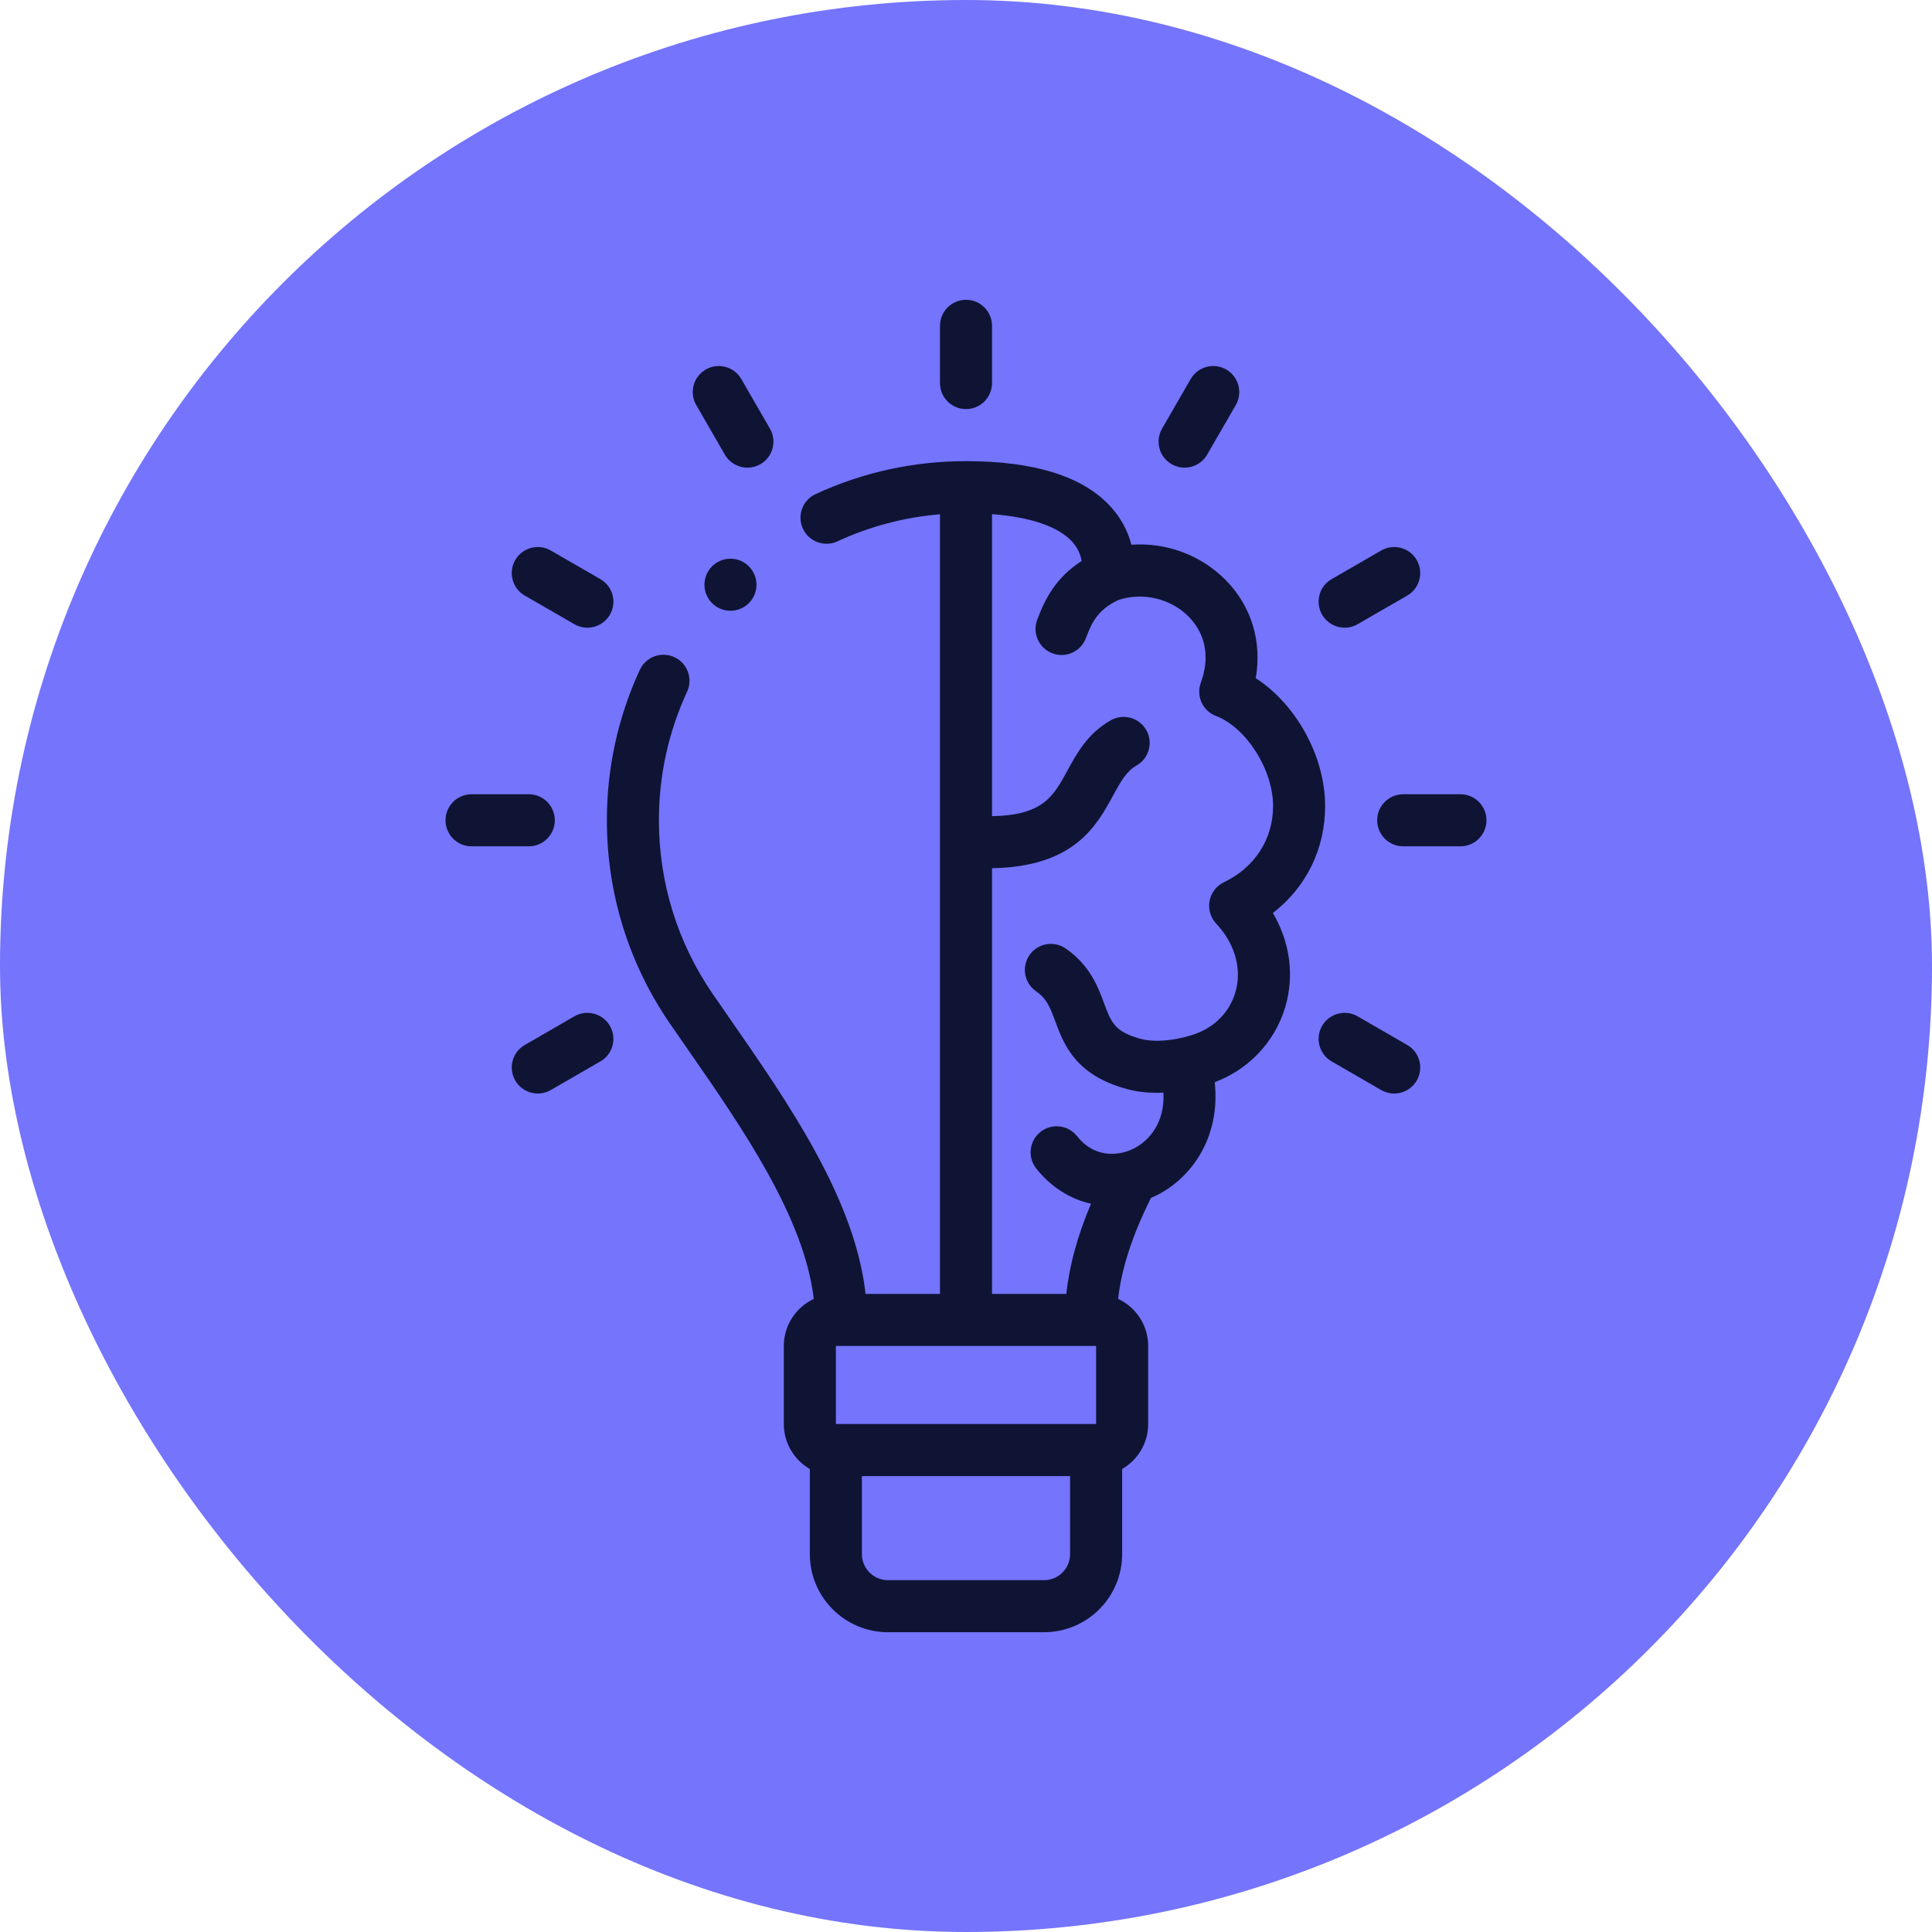 <svg width="58" height="58" viewBox="0 0 58 58" fill="none" xmlns="http://www.w3.org/2000/svg">
<rect width="58" height="58" rx="29" fill="#7474FC"/>
<g clip-path="url(#clip0_1795_11497)">
<path d="M39.781 24.199C39.781 22.698 38.906 21.141 37.698 20.359C37.89 19.259 37.569 18.19 36.786 17.404C36.037 16.652 34.998 16.28 33.965 16.353C33.855 15.928 33.644 15.54 33.338 15.206C32.512 14.302 31.052 13.844 29 13.844C27.425 13.844 25.906 14.177 24.485 14.833C24.093 15.014 23.922 15.478 24.103 15.87C24.284 16.262 24.748 16.433 25.14 16.252C26.118 15.8 27.15 15.528 28.219 15.439V38.844H25.985C25.665 35.99 23.677 33.126 21.905 30.574C21.734 30.328 21.565 30.085 21.4 29.844C20.341 28.305 19.781 26.501 19.781 24.625C19.781 23.278 20.066 21.979 20.627 20.765C20.807 20.373 20.637 19.909 20.245 19.728C19.853 19.547 19.389 19.718 19.208 20.11C18.552 21.531 18.219 23.05 18.219 24.625C18.219 26.818 18.874 28.929 20.113 30.73C20.279 30.972 20.45 31.217 20.622 31.465C22.281 33.855 24.144 36.539 24.43 38.994C23.9 39.244 23.531 39.782 23.531 40.406V42.75C23.531 43.327 23.846 43.831 24.312 44.101V46.656C24.312 47.949 25.364 49 26.656 49H31.344C32.636 49 33.687 47.949 33.687 46.656V44.101C34.154 43.831 34.469 43.327 34.469 42.75V40.406C34.469 39.781 34.099 39.242 33.567 38.993C33.669 38.077 33.989 37.094 34.553 35.962C34.614 35.936 34.674 35.908 34.734 35.878C35.78 35.352 36.645 34.132 36.467 32.488C36.487 32.48 36.507 32.473 36.526 32.465C37.602 32.04 38.392 31.123 38.641 30.014C38.841 29.127 38.685 28.213 38.213 27.408C39.209 26.641 39.781 25.493 39.781 24.199ZM32.906 40.406V42.75H25.094V40.406H32.906ZM31.344 47.438H26.656C26.226 47.438 25.875 47.087 25.875 46.656V44.313H32.125V46.656C32.125 47.087 31.775 47.438 31.344 47.438ZM36.743 26.486C36.519 26.593 36.358 26.802 36.312 27.046C36.266 27.291 36.34 27.543 36.51 27.725C37.045 28.297 37.266 29.007 37.117 29.672C36.979 30.285 36.554 30.774 35.951 31.013C35.474 31.201 34.737 31.322 34.246 31.187C33.463 30.977 33.357 30.691 33.146 30.121C32.968 29.639 32.724 28.979 31.992 28.474C31.637 28.229 31.15 28.319 30.905 28.674C30.66 29.029 30.75 29.515 31.105 29.76C31.416 29.975 31.516 30.217 31.681 30.663C31.933 31.344 32.277 32.277 33.836 32.695C34.123 32.774 34.428 32.807 34.733 32.807C34.797 32.807 34.862 32.805 34.927 32.802C34.973 33.673 34.529 34.232 34.033 34.482C33.568 34.716 32.844 34.759 32.336 34.111C32.07 33.772 31.579 33.712 31.239 33.978C30.9 34.245 30.84 34.736 31.107 35.075C31.545 35.634 32.123 35.994 32.753 36.137C32.346 37.1 32.103 37.988 32.012 38.844H29.781V26.064C32.248 26.023 32.92 24.791 33.413 23.887C33.66 23.434 33.826 23.148 34.117 22.983C34.493 22.771 34.625 22.294 34.413 21.919C34.2 21.543 33.724 21.411 33.348 21.623C32.653 22.016 32.328 22.613 32.041 23.14C31.621 23.911 31.314 24.473 29.781 24.502V15.435C30.93 15.522 31.771 15.807 32.185 16.26C32.339 16.428 32.433 16.62 32.472 16.84C31.7 17.338 31.37 17.98 31.136 18.61C30.986 19.015 31.193 19.465 31.598 19.614C31.687 19.648 31.779 19.663 31.869 19.663C32.186 19.663 32.485 19.468 32.601 19.153C32.773 18.69 32.954 18.312 33.56 18.018C34.289 17.768 35.137 17.962 35.679 18.506C35.979 18.807 36.426 19.466 36.049 20.495C35.902 20.896 36.105 21.341 36.504 21.493C37.417 21.842 38.219 23.106 38.219 24.199C38.219 25.19 37.667 26.045 36.743 26.486Z" fill="#0F1435"/>
<path d="M29 12.281C29.431 12.281 29.781 11.932 29.781 11.5V9.781C29.781 9.35 29.431 9 29 9C28.569 9 28.219 9.35 28.219 9.781V11.5C28.219 11.932 28.569 12.281 29 12.281Z" fill="#0F1435"/>
<path d="M21.761 13.649C21.906 13.9 22.168 14.04 22.438 14.04C22.571 14.04 22.705 14.006 22.828 13.935C23.202 13.719 23.33 13.242 23.114 12.868L22.255 11.379C22.039 11.006 21.561 10.878 21.188 11.093C20.814 11.309 20.686 11.787 20.902 12.161L21.761 13.649Z" fill="#0F1435"/>
<path d="M15.754 17.88L17.243 18.739C17.366 18.81 17.5 18.844 17.633 18.844C17.903 18.844 18.165 18.704 18.31 18.453C18.526 18.08 18.398 17.602 18.024 17.386L16.535 16.527C16.162 16.311 15.684 16.439 15.468 16.813C15.252 17.186 15.38 17.664 15.754 17.88Z" fill="#0F1435"/>
<path d="M16.656 24.625C16.656 24.194 16.307 23.844 15.875 23.844H14.156C13.725 23.844 13.375 24.194 13.375 24.625C13.375 25.057 13.725 25.407 14.156 25.407H15.875C16.307 25.407 16.656 25.057 16.656 24.625Z" fill="#0F1435"/>
<path d="M17.243 30.511L15.754 31.371C15.38 31.586 15.252 32.064 15.468 32.438C15.613 32.688 15.875 32.829 16.145 32.829C16.278 32.829 16.412 32.795 16.535 32.724L18.024 31.864C18.398 31.649 18.526 31.171 18.31 30.797C18.094 30.424 17.616 30.296 17.243 30.511Z" fill="#0F1435"/>
<path d="M35.172 13.935C35.295 14.006 35.429 14.04 35.562 14.04C35.832 14.04 36.094 13.9 36.239 13.649L37.099 12.161C37.314 11.787 37.186 11.309 36.813 11.093C36.439 10.878 35.961 11.006 35.745 11.379L34.886 12.868C34.67 13.241 34.798 13.719 35.172 13.935Z" fill="#0F1435"/>
<path d="M40.367 18.844C40.5 18.844 40.634 18.81 40.757 18.739L42.246 17.88C42.619 17.664 42.747 17.186 42.532 16.813C42.316 16.439 41.838 16.311 41.464 16.527L39.976 17.386C39.602 17.602 39.474 18.08 39.69 18.453C39.835 18.704 40.097 18.844 40.367 18.844Z" fill="#0F1435"/>
<path d="M43.844 23.844H42.125C41.694 23.844 41.344 24.194 41.344 24.625C41.344 25.057 41.694 25.407 42.125 25.407H43.844C44.275 25.407 44.625 25.057 44.625 24.625C44.625 24.194 44.275 23.844 43.844 23.844Z" fill="#0F1435"/>
<path d="M42.246 31.371L40.757 30.511C40.383 30.296 39.906 30.424 39.69 30.797C39.474 31.171 39.602 31.649 39.976 31.864L41.464 32.724C41.587 32.795 41.722 32.829 41.854 32.829C42.124 32.829 42.387 32.688 42.532 32.438C42.747 32.064 42.619 31.586 42.246 31.371Z" fill="#0F1435"/>
<path d="M21.928 16.773C21.497 16.773 21.148 17.123 21.148 17.554C21.148 17.986 21.497 18.335 21.929 18.335C22.36 18.335 22.71 17.986 22.71 17.554C22.71 17.123 22.36 16.773 21.929 16.773H21.928Z" fill="#0F1435"/>
</g>
<defs>
<clipPath id="clip0_1795_11497">
<rect width="40" height="40" fill="white" transform="translate(9 9)"/>
</clipPath>
</defs>
</svg>
